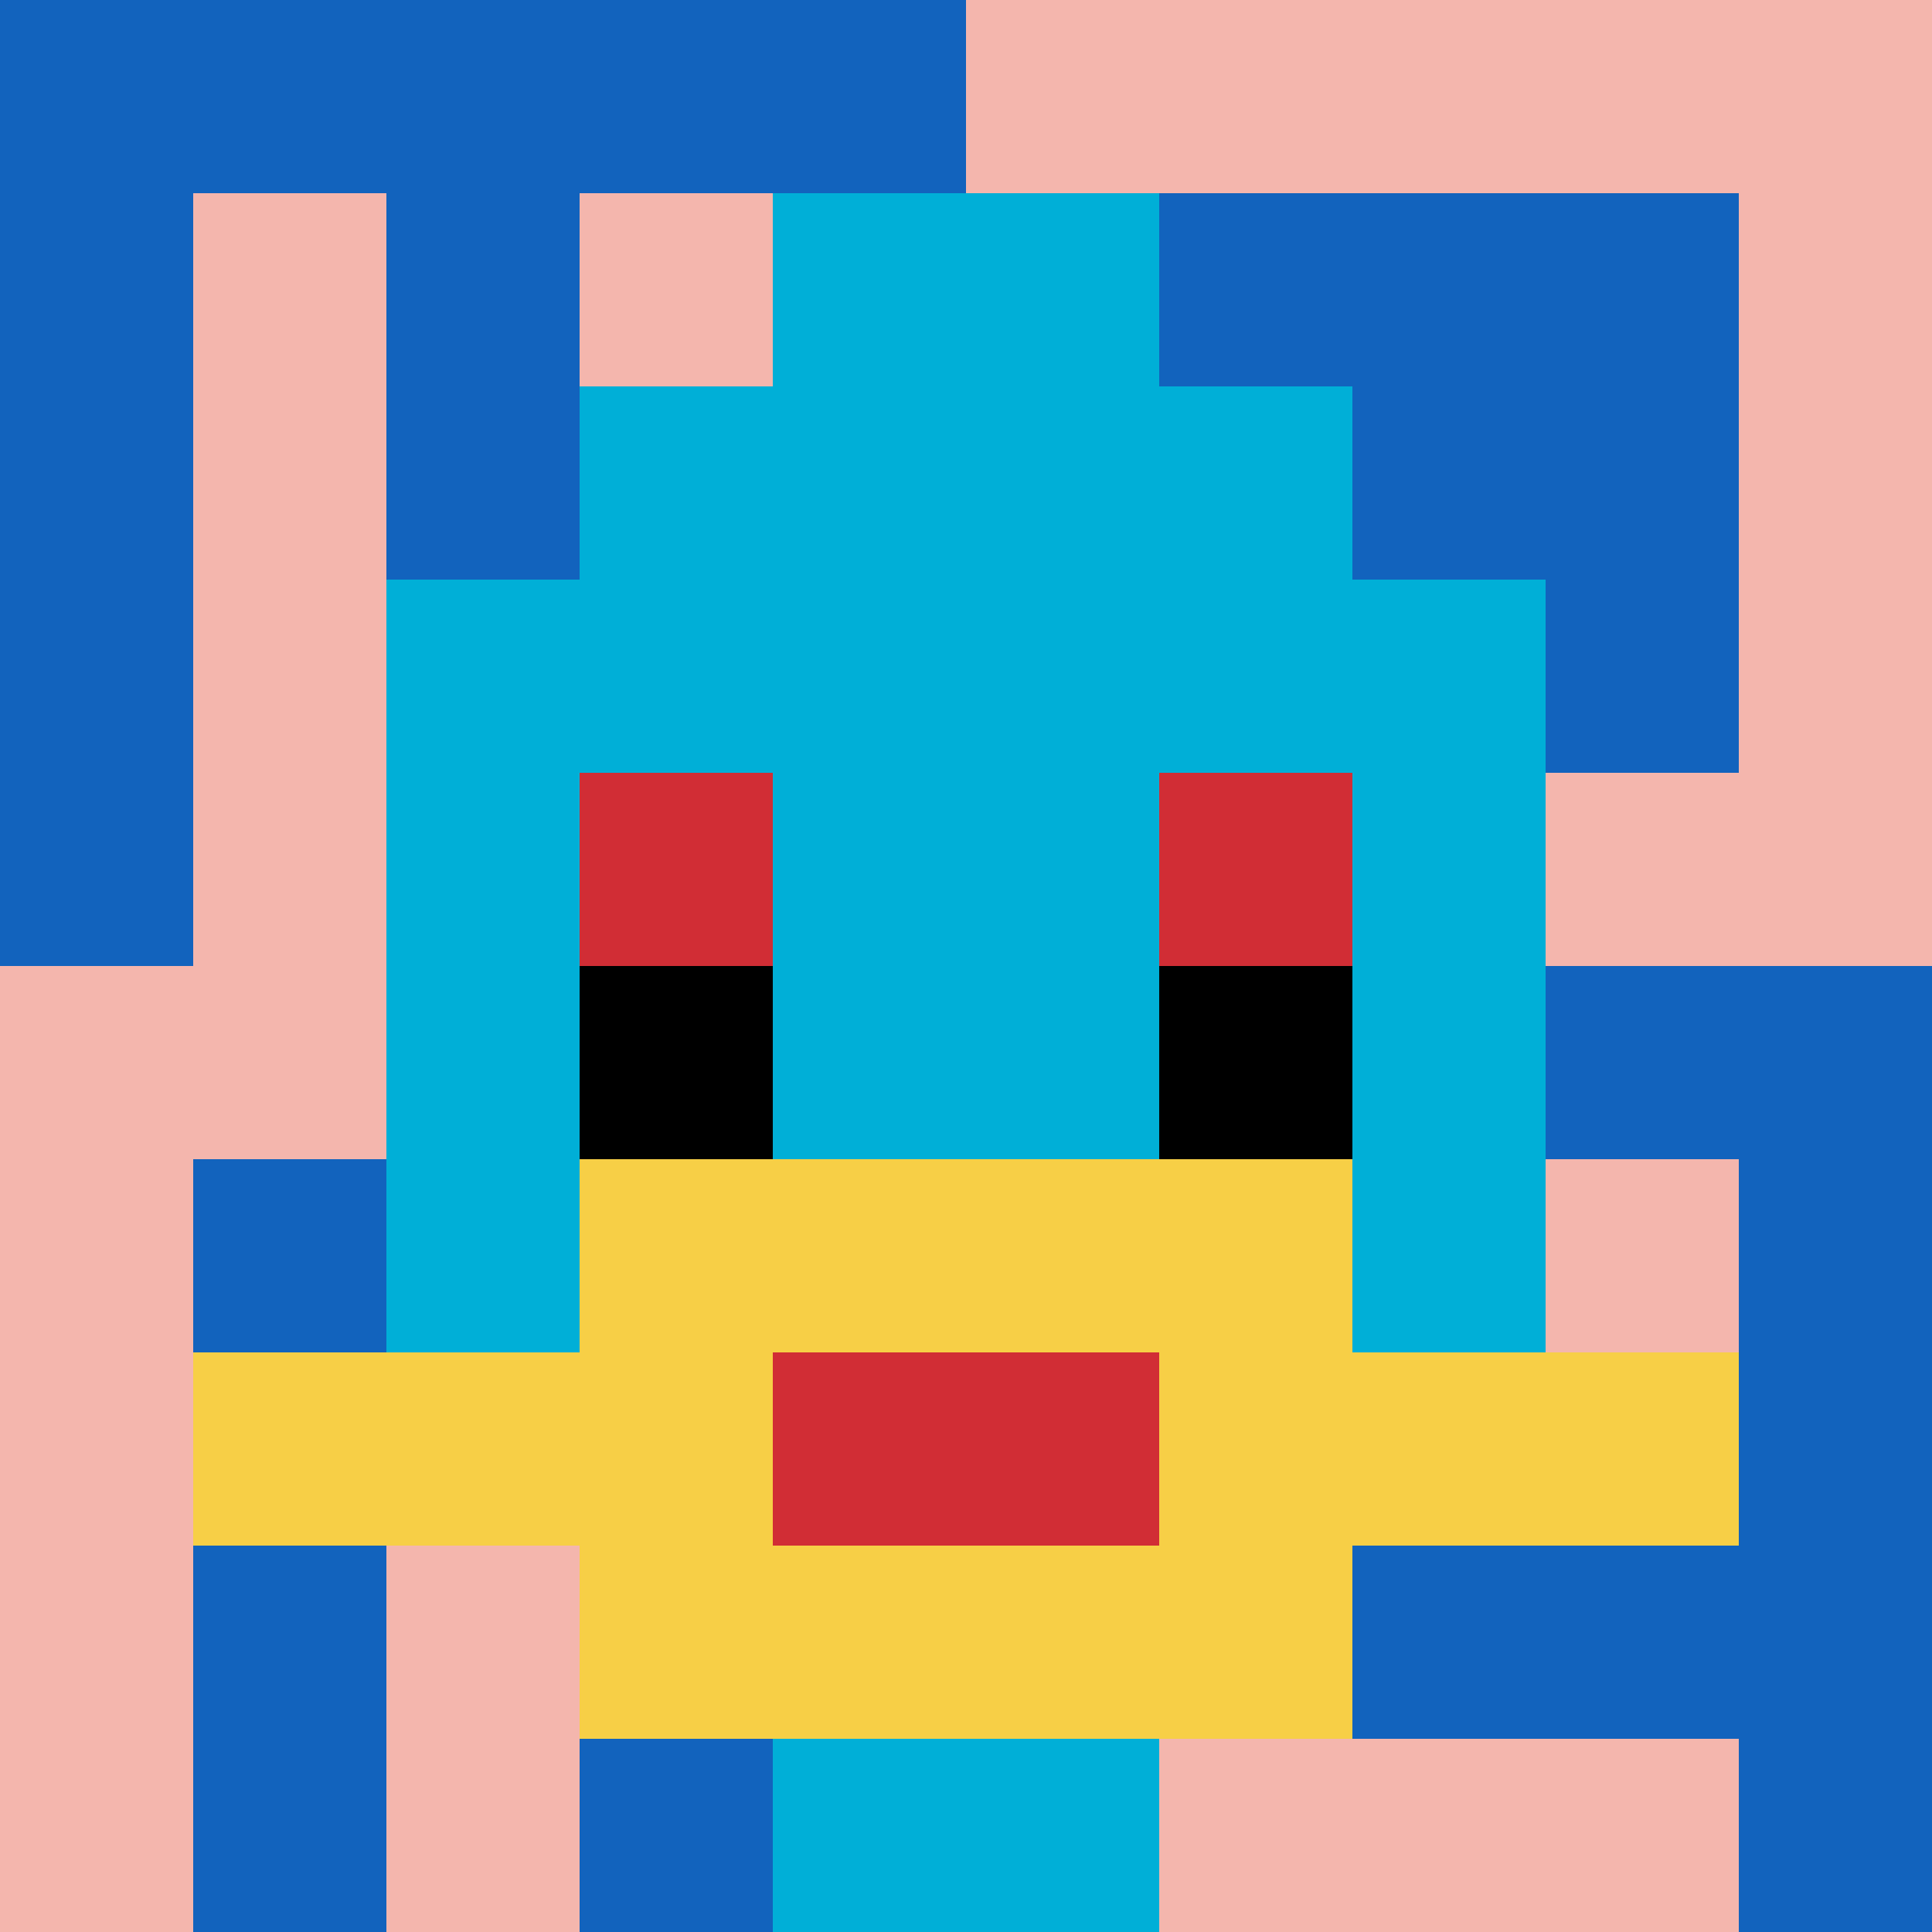 <svg xmlns="http://www.w3.org/2000/svg" version="1.1" width="803" height="803"><title>'goose-pfp-615860' by Dmitri Cherniak</title><desc>seed=615860
backgroundColor=#ffffff
padding=0
innerPadding=0
timeout=1300
dimension=1
border=false
Save=function(){return n.handleSave()}
frame=2392

Rendered at Wed Oct 04 2023 12:42:33 GMT+0800 (中国标准时间)
Generated in &lt;1ms
</desc><defs></defs><rect width="100%" height="100%" fill="#ffffff"></rect><g><g id="0-0"><rect x="0" y="0" height="803" width="803" fill="#F4B6AD"></rect><g><rect id="0-0-0-0-5-1" x="0" y="0" width="401.5" height="80.3" fill="#1263BD"></rect><rect id="0-0-0-0-1-5" x="0" y="0" width="80.3" height="401.5" fill="#1263BD"></rect><rect id="0-0-2-0-1-5" x="160.6" y="0" width="80.3" height="401.5" fill="#1263BD"></rect><rect id="0-0-4-0-1-5" x="321.2" y="0" width="80.3" height="401.5" fill="#1263BD"></rect><rect id="0-0-6-1-3-3" x="481.8" y="80.3" width="240.9" height="240.9" fill="#1263BD"></rect><rect id="0-0-1-6-1-4" x="80.3" y="481.8" width="80.3" height="321.2" fill="#1263BD"></rect><rect id="0-0-3-6-1-4" x="240.9" y="481.8" width="80.3" height="321.2" fill="#1263BD"></rect><rect id="0-0-5-5-5-1" x="401.5" y="401.5" width="401.5" height="80.3" fill="#1263BD"></rect><rect id="0-0-5-8-5-1" x="401.5" y="642.4" width="401.5" height="80.3" fill="#1263BD"></rect><rect id="0-0-5-5-1-5" x="401.5" y="401.5" width="80.3" height="401.5" fill="#1263BD"></rect><rect id="0-0-9-5-1-5" x="722.7" y="401.5" width="80.3" height="401.5" fill="#1263BD"></rect></g><g><rect id="0-0-3-2-4-7" x="240.9" y="160.6" width="321.2" height="562.1" fill="#00AFD7"></rect><rect id="0-0-2-3-6-5" x="160.6" y="240.9" width="481.8" height="401.5" fill="#00AFD7"></rect><rect id="0-0-4-8-2-2" x="321.2" y="642.4" width="160.6" height="160.6" fill="#00AFD7"></rect><rect id="0-0-1-7-8-1" x="80.3" y="562.1" width="642.4" height="80.3" fill="#F7CF46"></rect><rect id="0-0-3-6-4-3" x="240.9" y="481.8" width="321.2" height="240.9" fill="#F7CF46"></rect><rect id="0-0-4-7-2-1" x="321.2" y="562.1" width="160.6" height="80.3" fill="#D12D35"></rect><rect id="0-0-3-4-1-1" x="240.9" y="321.2" width="80.3" height="80.3" fill="#D12D35"></rect><rect id="0-0-6-4-1-1" x="481.8" y="321.2" width="80.3" height="80.3" fill="#D12D35"></rect><rect id="0-0-3-5-1-1" x="240.9" y="401.5" width="80.3" height="80.3" fill="#000000"></rect><rect id="0-0-6-5-1-1" x="481.8" y="401.5" width="80.3" height="80.3" fill="#000000"></rect><rect id="0-0-4-1-2-2" x="321.2" y="80.3" width="160.6" height="160.6" fill="#00AFD7"></rect></g><rect x="0" y="0" stroke="white" stroke-width="0" height="803" width="803" fill="none"></rect></g></g></svg>